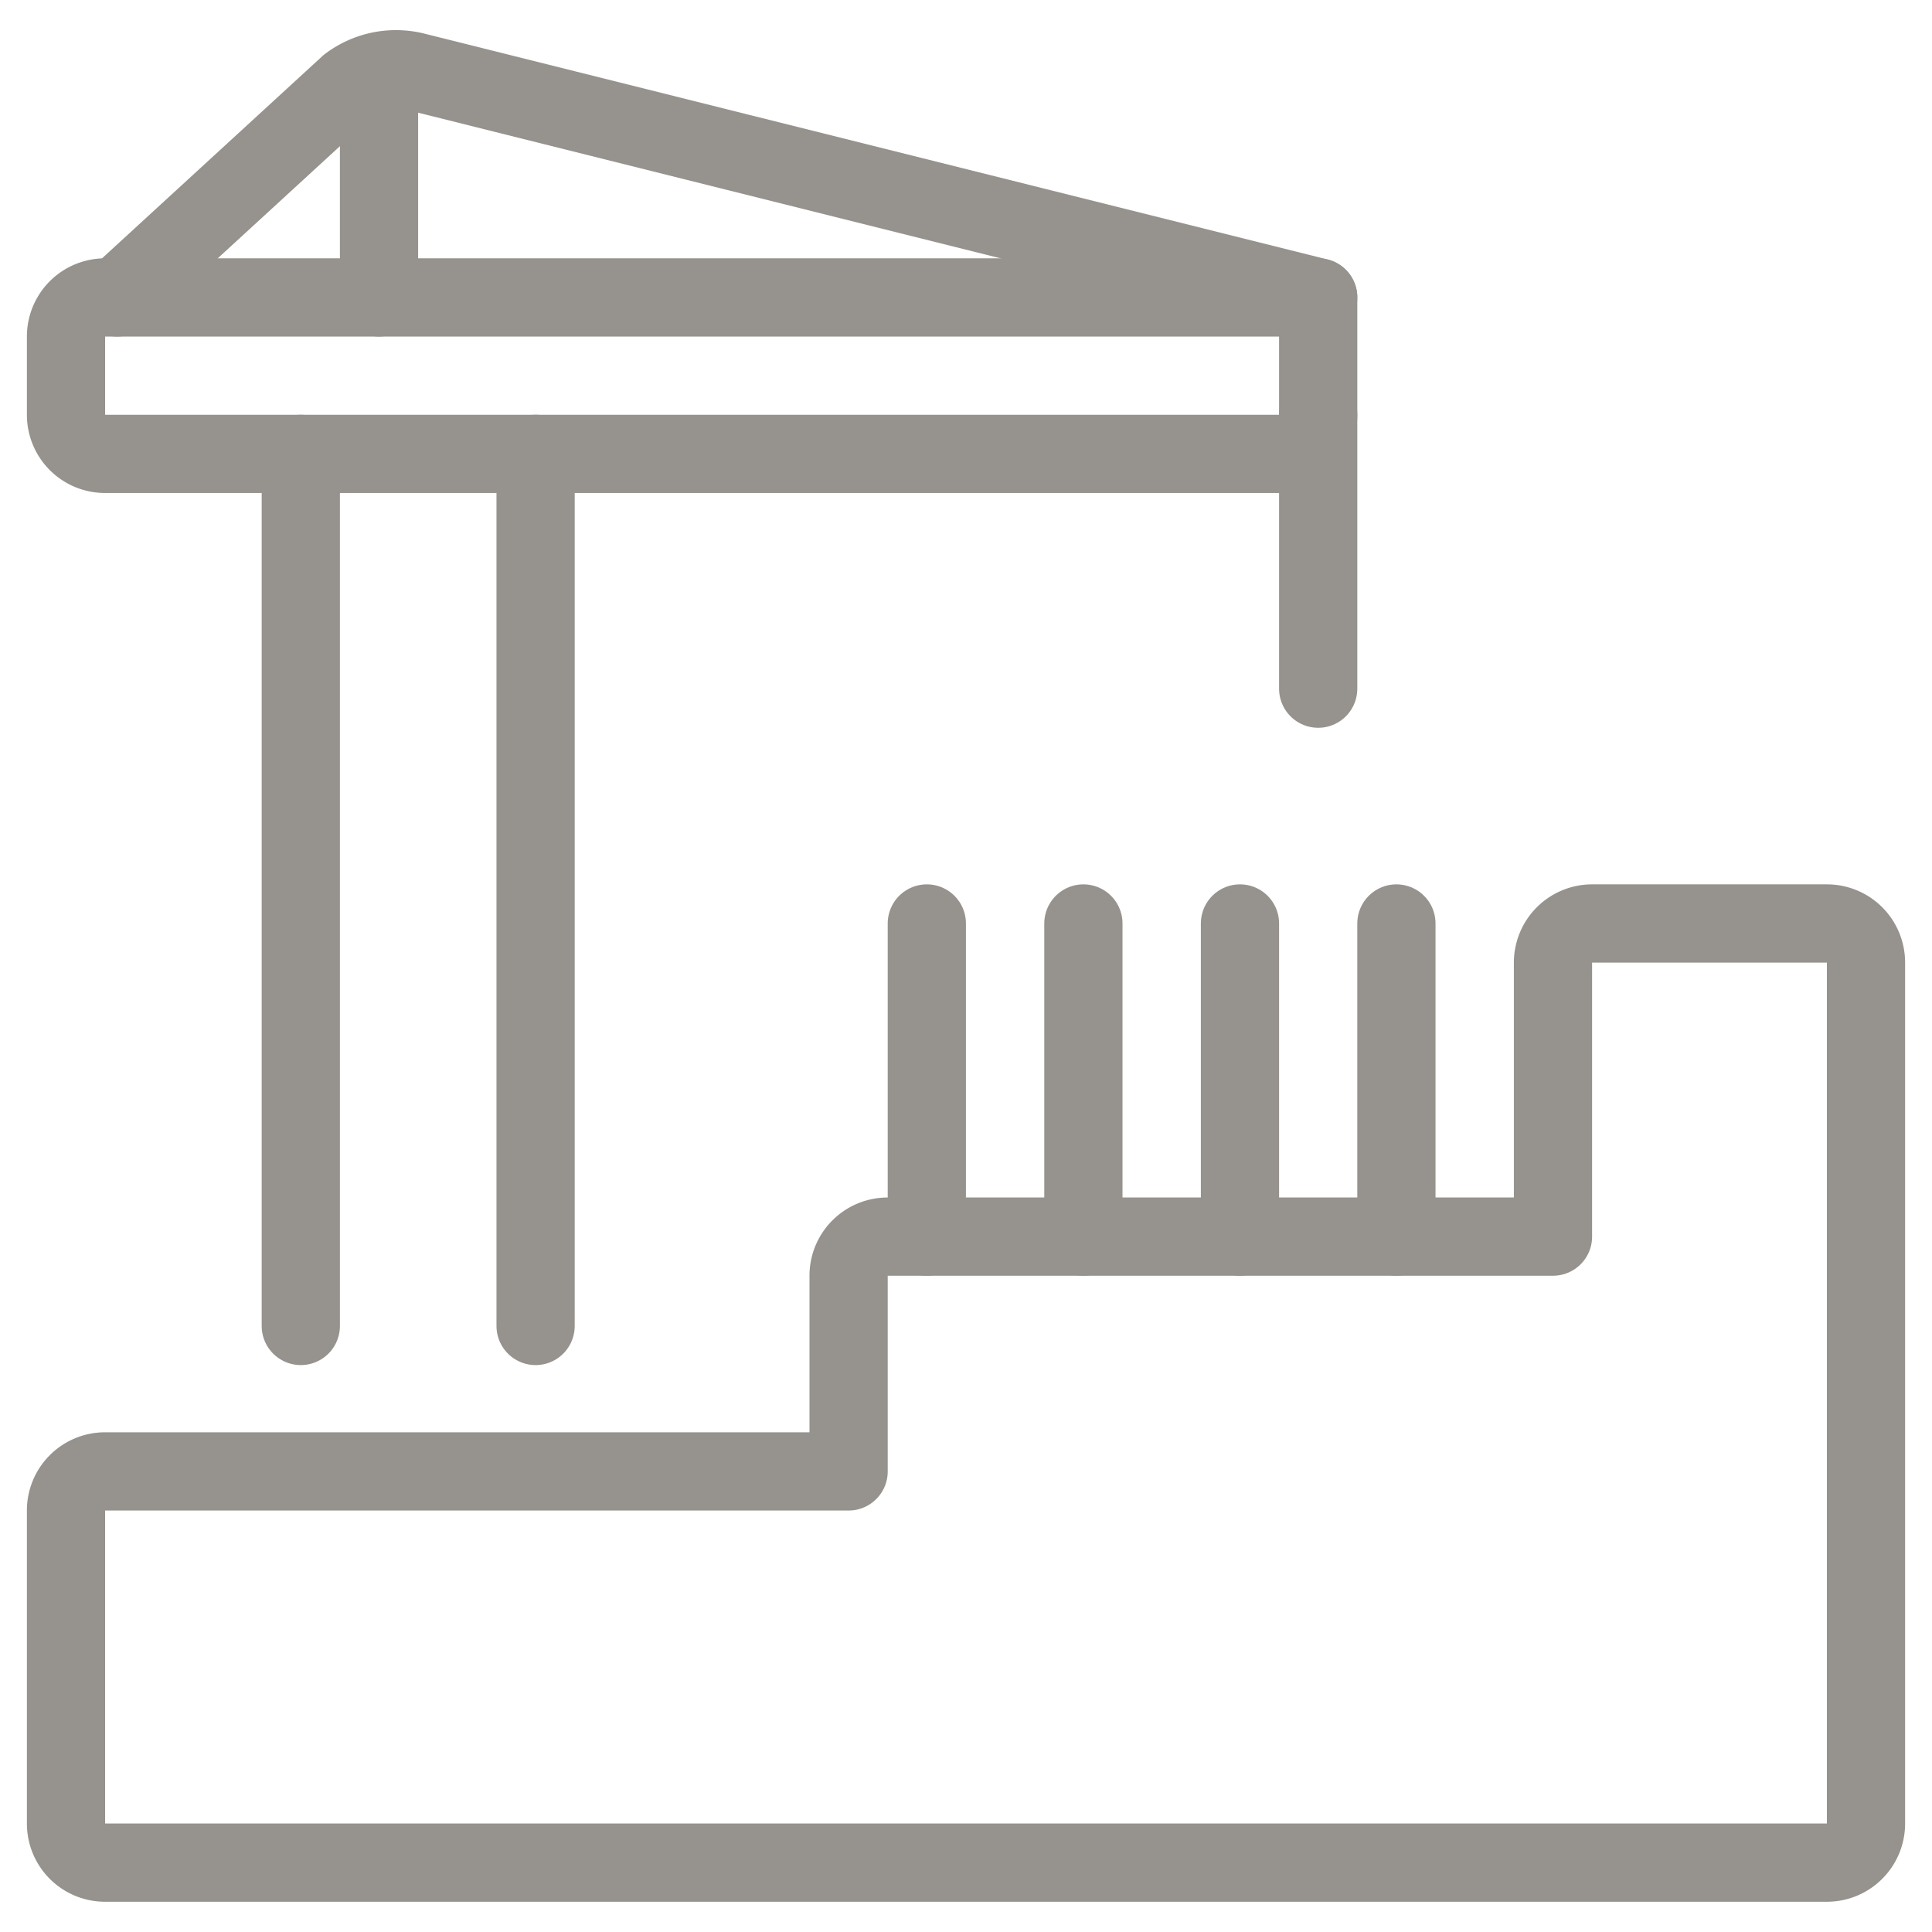 <svg id="icons" xmlns="http://www.w3.org/2000/svg" viewBox="0 0 144 144"><defs><style>.cls-1{fill:none;stroke:#96928d;stroke-linecap:round;stroke-linejoin:round;stroke-width:5.83px;}</style></defs><path class="cls-1" d="M139.08,71.75a2.91,2.91,0,0,0-2.91-2.92h-17.5a2.92,2.92,0,0,0-2.92,2.92V92.17H66.17a2.91,2.91,0,0,0-2.92,2.91v14.59H7.83a2.91,2.91,0,0,0-2.91,2.91v23.34a2.91,2.91,0,0,0,2.91,2.91H136.17a2.91,2.91,0,0,0,2.91-2.91Z"/><path class="cls-1" d="M104.08,68.83V92.17"/><path class="cls-1" d="M92.42,68.83V92.17"/><path class="cls-1" d="M80.75,68.83V92.17"/><path class="cls-1" d="M69.08,68.83V92.17"/><path class="cls-1" d="M98.25,30.92a2.91,2.91,0,0,1-2.92,2.91H7.83a2.91,2.91,0,0,1-2.91-2.91V25.08a2.91,2.91,0,0,1,2.91-2.91H98.25Z"/><path class="cls-1" d="M8.74,22.17,26,6.33a5.86,5.86,0,0,1,4.91-1L98.25,22.17"/><path class="cls-1" d="M39.92,33.83v65"/><path class="cls-1" d="M22.42,98.83v-65"/><path class="cls-1" d="M98.25,30.92V51.33"/><path class="cls-1" d="M28.25,5.5V22.17"/></svg>